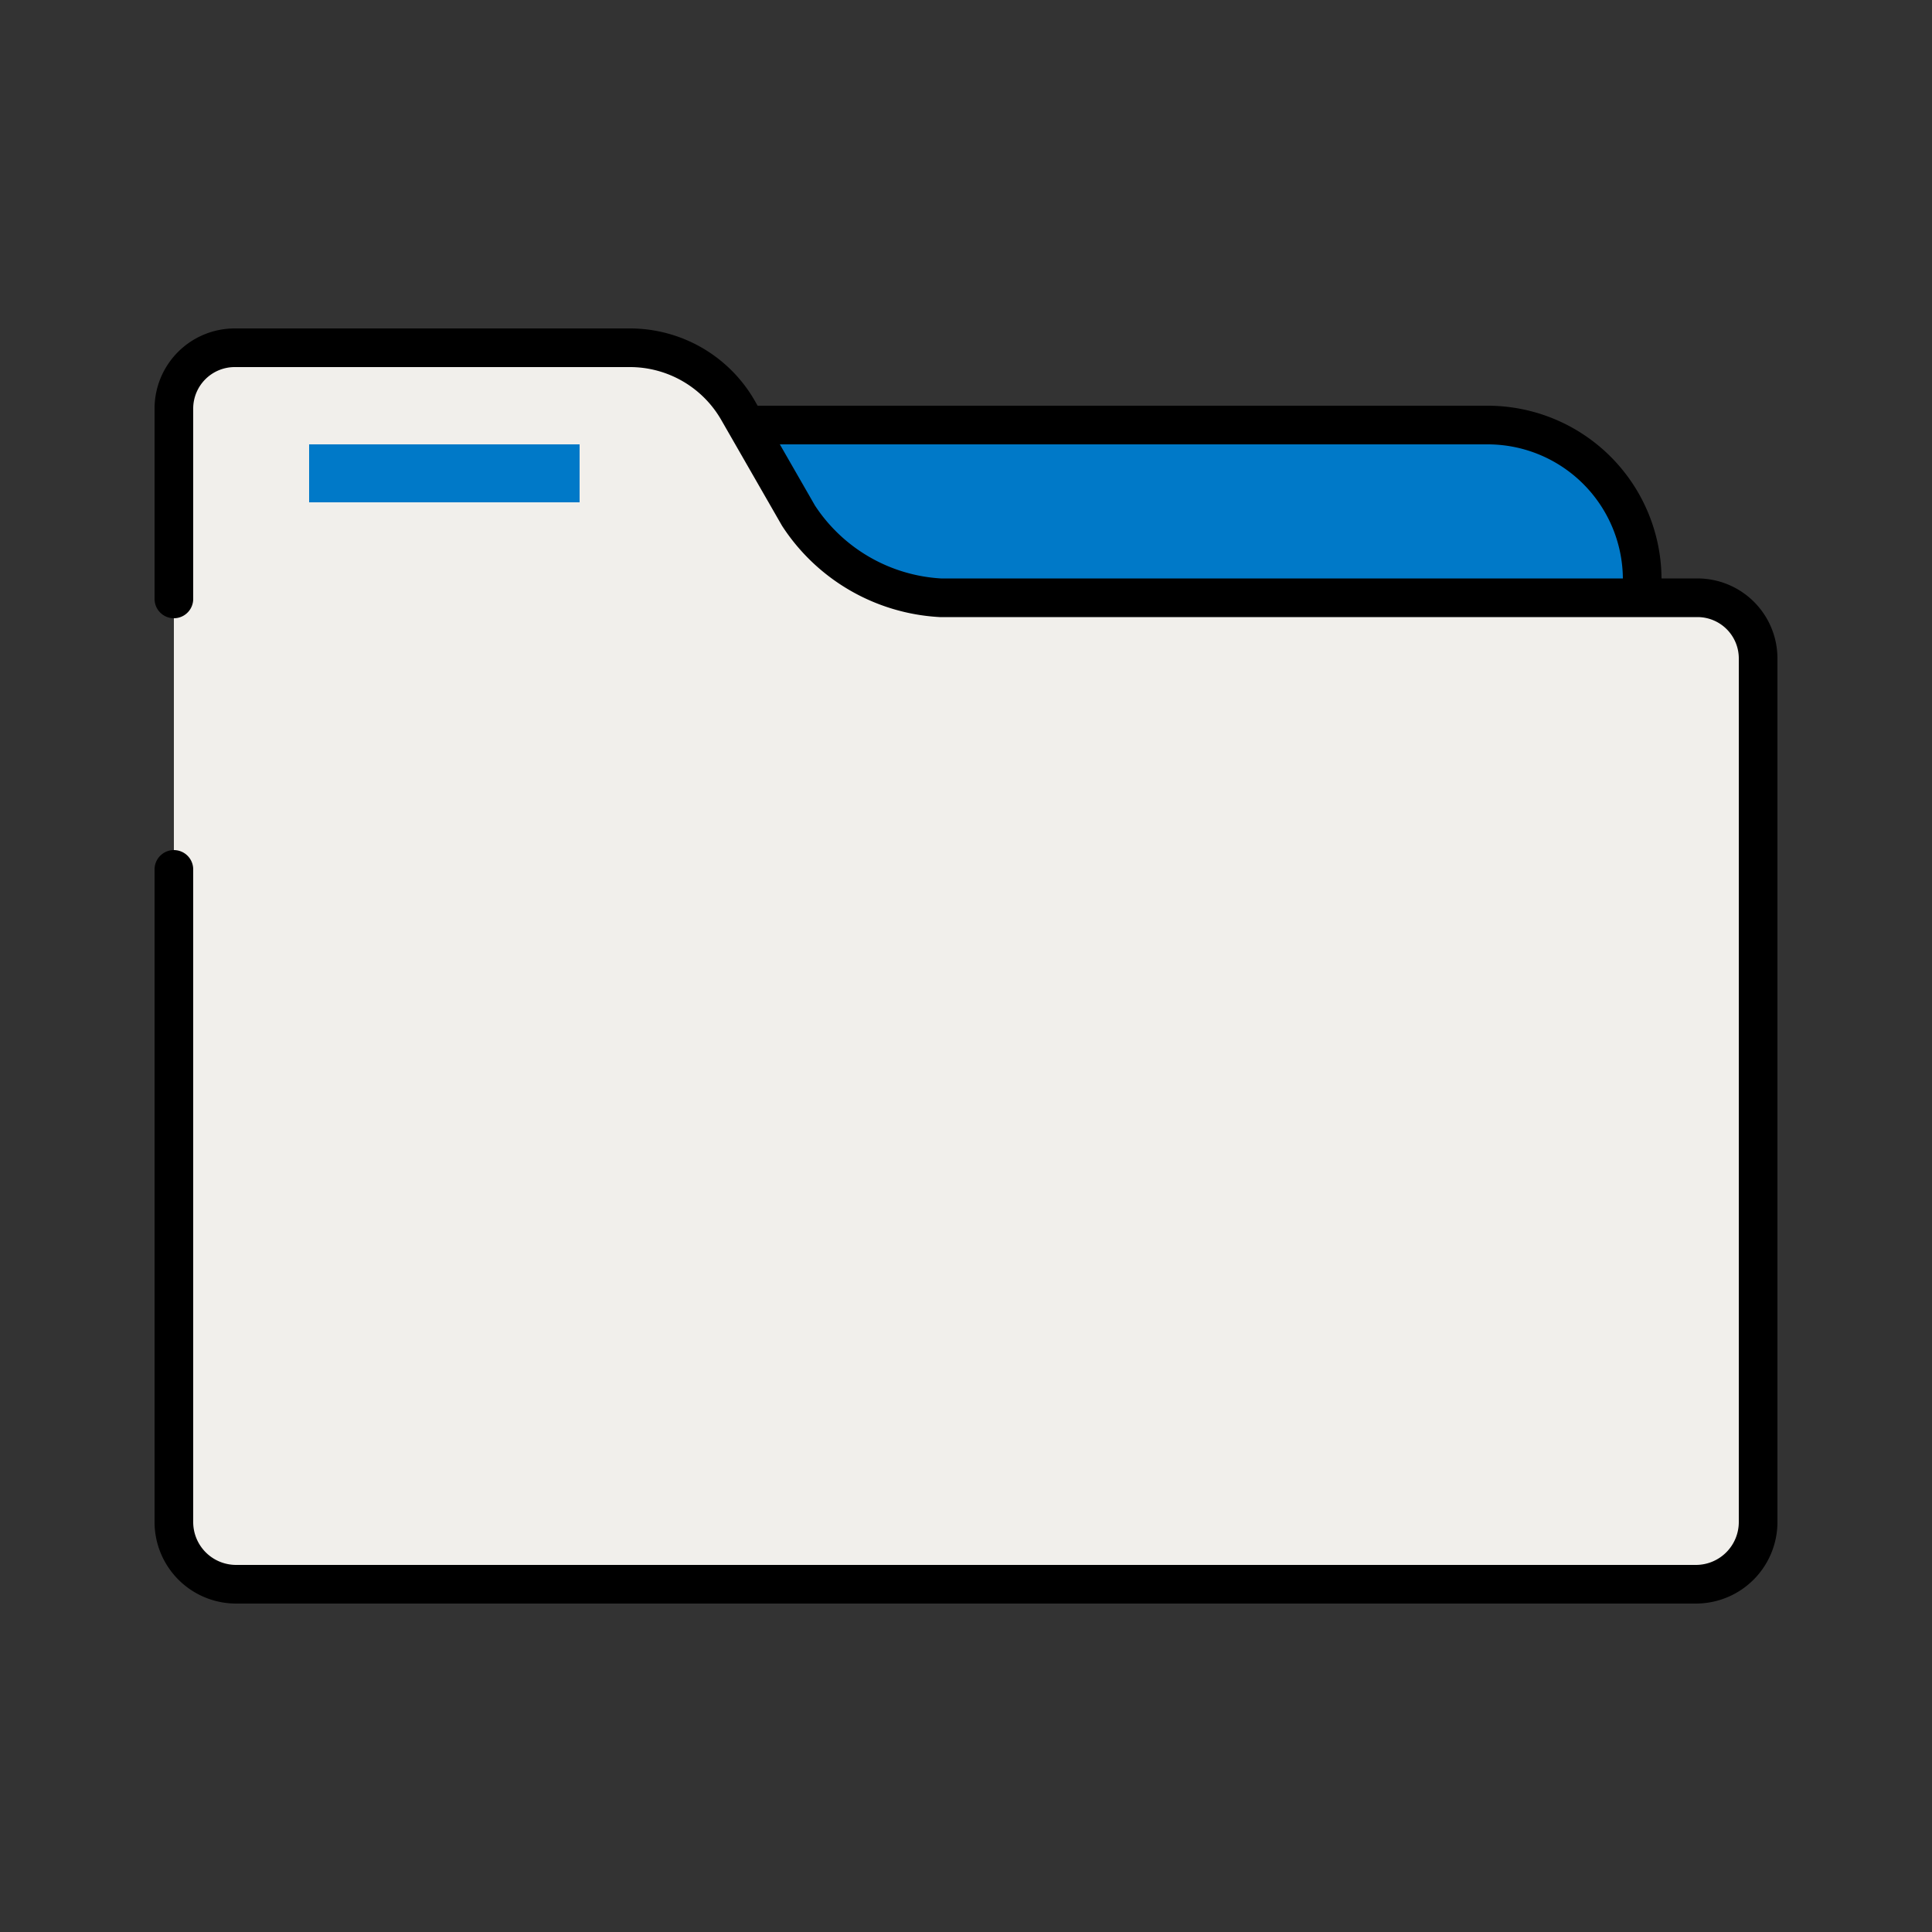 <svg xmlns="http://www.w3.org/2000/svg" viewBox="0 0 100 100"><rect x="0" y="0" width="100" height="100" fill="#333333" stroke="none"/><path d="m20.39 39.74 59.68 33.4A4.94 4.94 0 0 0 85 68.2V30a8 8 0 0 0-8-8H20.11Z" style="stroke:#000;stroke-linecap:round;stroke-miterlimit:10;stroke-width:2px;fill:#0079c8"/><path d="M9 31v-9.86A3.15 3.15 0 0 1 12.14 18h20.47a6.45 6.45 0 0 1 5.59 3.24l3.13 5.45a9.39 9.39 0 0 0 7.34 4.25h39.19A3.14 3.14 0 0 1 91 34.08v44.7A3.22 3.22 0 0 1 87.79 82H12.21A3.22 3.22 0 0 1 9 78.78V45" style="fill:#f1efeb;stroke:#000;stroke-linecap:round;stroke-miterlimit:10;stroke-width:2px"/><path style="fill:#0079c8" d="M16 23h14v3H16z"/></svg>
